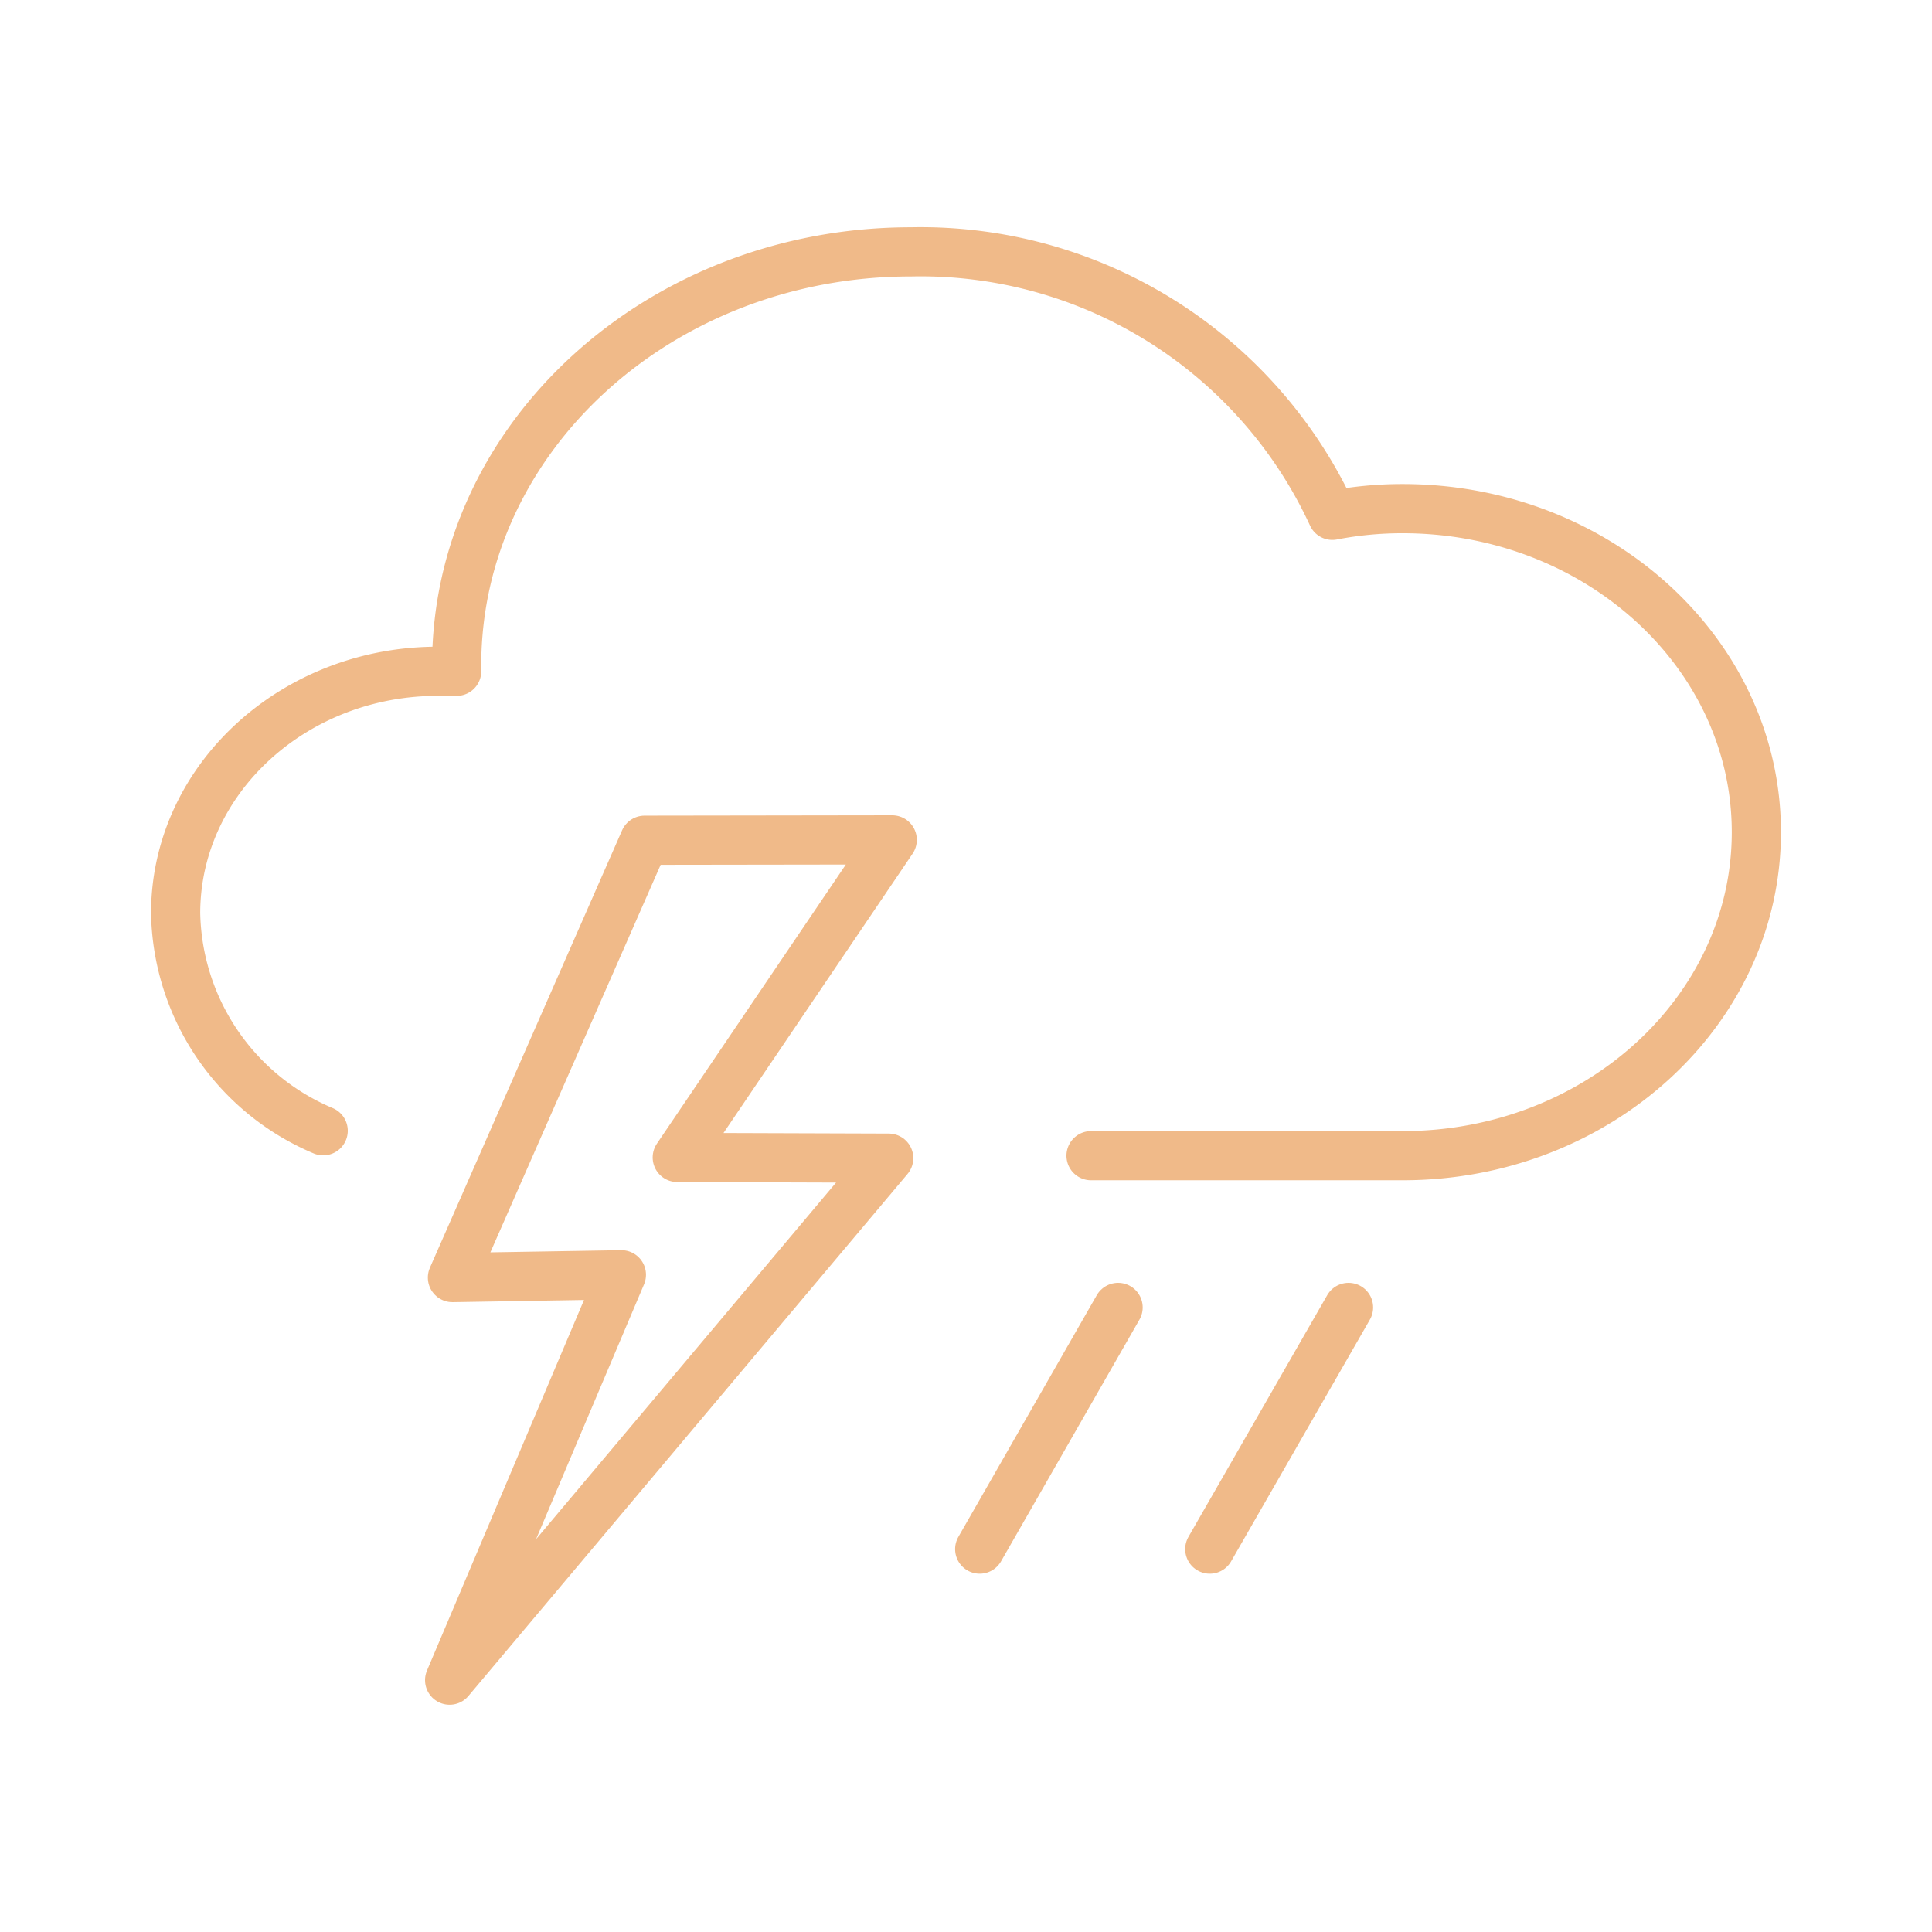 <svg id="Capa_1" data-name="Capa 1" xmlns="http://www.w3.org/2000/svg" viewBox="0 0 55 55"><defs><style>.cls-1{fill:none;stroke:#f0ba89;stroke-linecap:round;stroke-linejoin:round;stroke-width:1.4px;}</style></defs><line class="cls-1" x1="31.83" y1="37.22" x2="27.89" y2="44.1"/><line class="cls-1" x1="38.39" y1="37.22" x2="34.44" y2="44.1"/><path class="cls-1" d="M31.06,32.9h8.87C45.49,32.9,50,28.77,50,23.69s-4.51-9.21-10.07-9.21a10.43,10.43,0,0,0-2,.19,12.91,12.91,0,0,0-12-7.5C18.8,7.17,13,12.44,13,18.94v.17l-.5,0C8.38,19.09,5,22.18,5,26a6.86,6.86,0,0,0,4.2,6.19"/><polygon class="cls-1" points="12.8 47.83 17.69 36.29 12.88 36.37 18.35 23.92 25.4 23.91 19.28 32.95 25.3 32.97 12.8 47.83 12.8 47.83"/></svg>